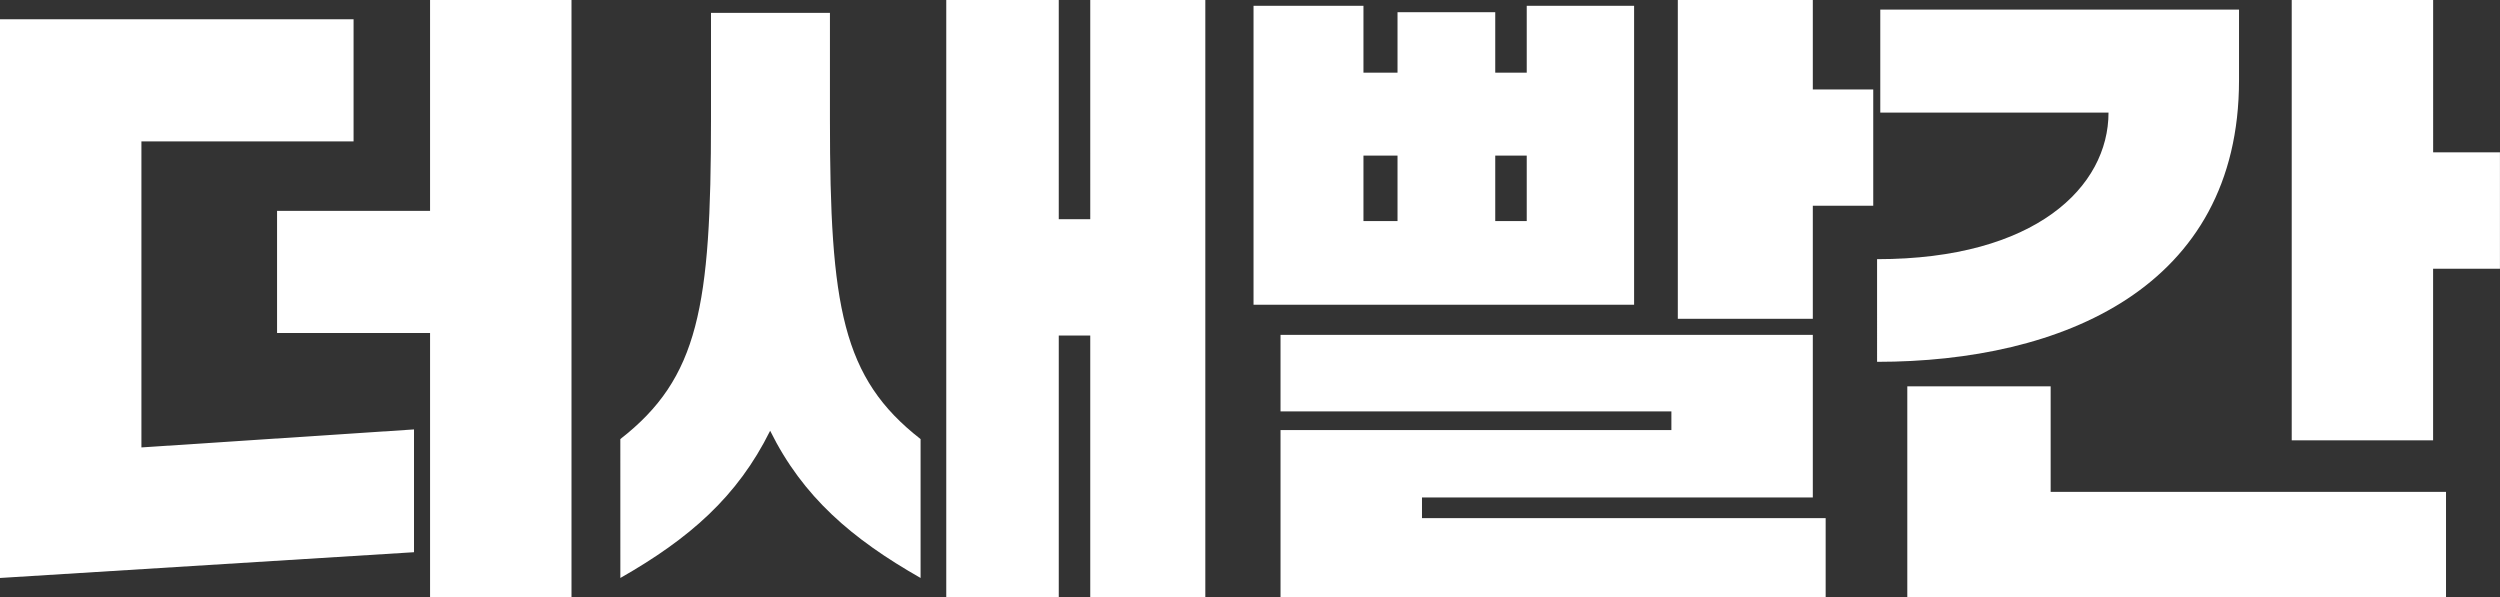 <svg xmlns="http://www.w3.org/2000/svg" viewBox="0 0 1090.02 260.39"><rect x="0" y="0" width="1090.02" height="260.39" fill="#333333" stroke="none"/><path d="M0,252V8.41H154.16V61.66H61.66V195.08l118.85-7.85v53.54Zm187.51,8.41V145.19H120.8V91.93h66.71V0h61.67V260.39Z" style="fill:#fff"/><path d="M270.47,191.44C304.67,164.81,310,133.7,310,52.13V5.61h51.86V52.13c0,81.57,5.32,112.68,39.52,139.31V252c-30-17.1-51.3-35.32-65.59-64.19-14.3,28.87-35.32,47.09-65.31,64.19Zm142.11,68.95V0h49.05V95.58h13.73V0h50.17V260.39H475.36V146.31H461.63V260.39Z" style="fill:#fff"/><path d="M546.55,132.86V2.52h47.93V31.67h14.85V5.33h42.61V31.67h13.73V2.52h46.81V132.86Zm11.77,127.53V187.51H728.74v-8.13H558.32V146H790.4v70.91H620v9H796v34.48Zm36.16-164h14.85V67.83H594.48Zm57.46,0h13.73V67.83H651.94Zm79.6,42.6V0H790.4V39h26.35V89.69H790.4V139Z" style="fill:#fff"/><path d="M818.42,113c69.23,0,100.91-31.68,100.91-63.91H819.82V4.2H976.23V35c0,90.53-77.36,122.76-157.81,122.76ZM831.6,260.39V168.45h62.5v46h172.38v46ZM999.21,192V0h61.66V66.43H1090v50.73h-29.15V192Z" style="fill:#fff"/></svg>